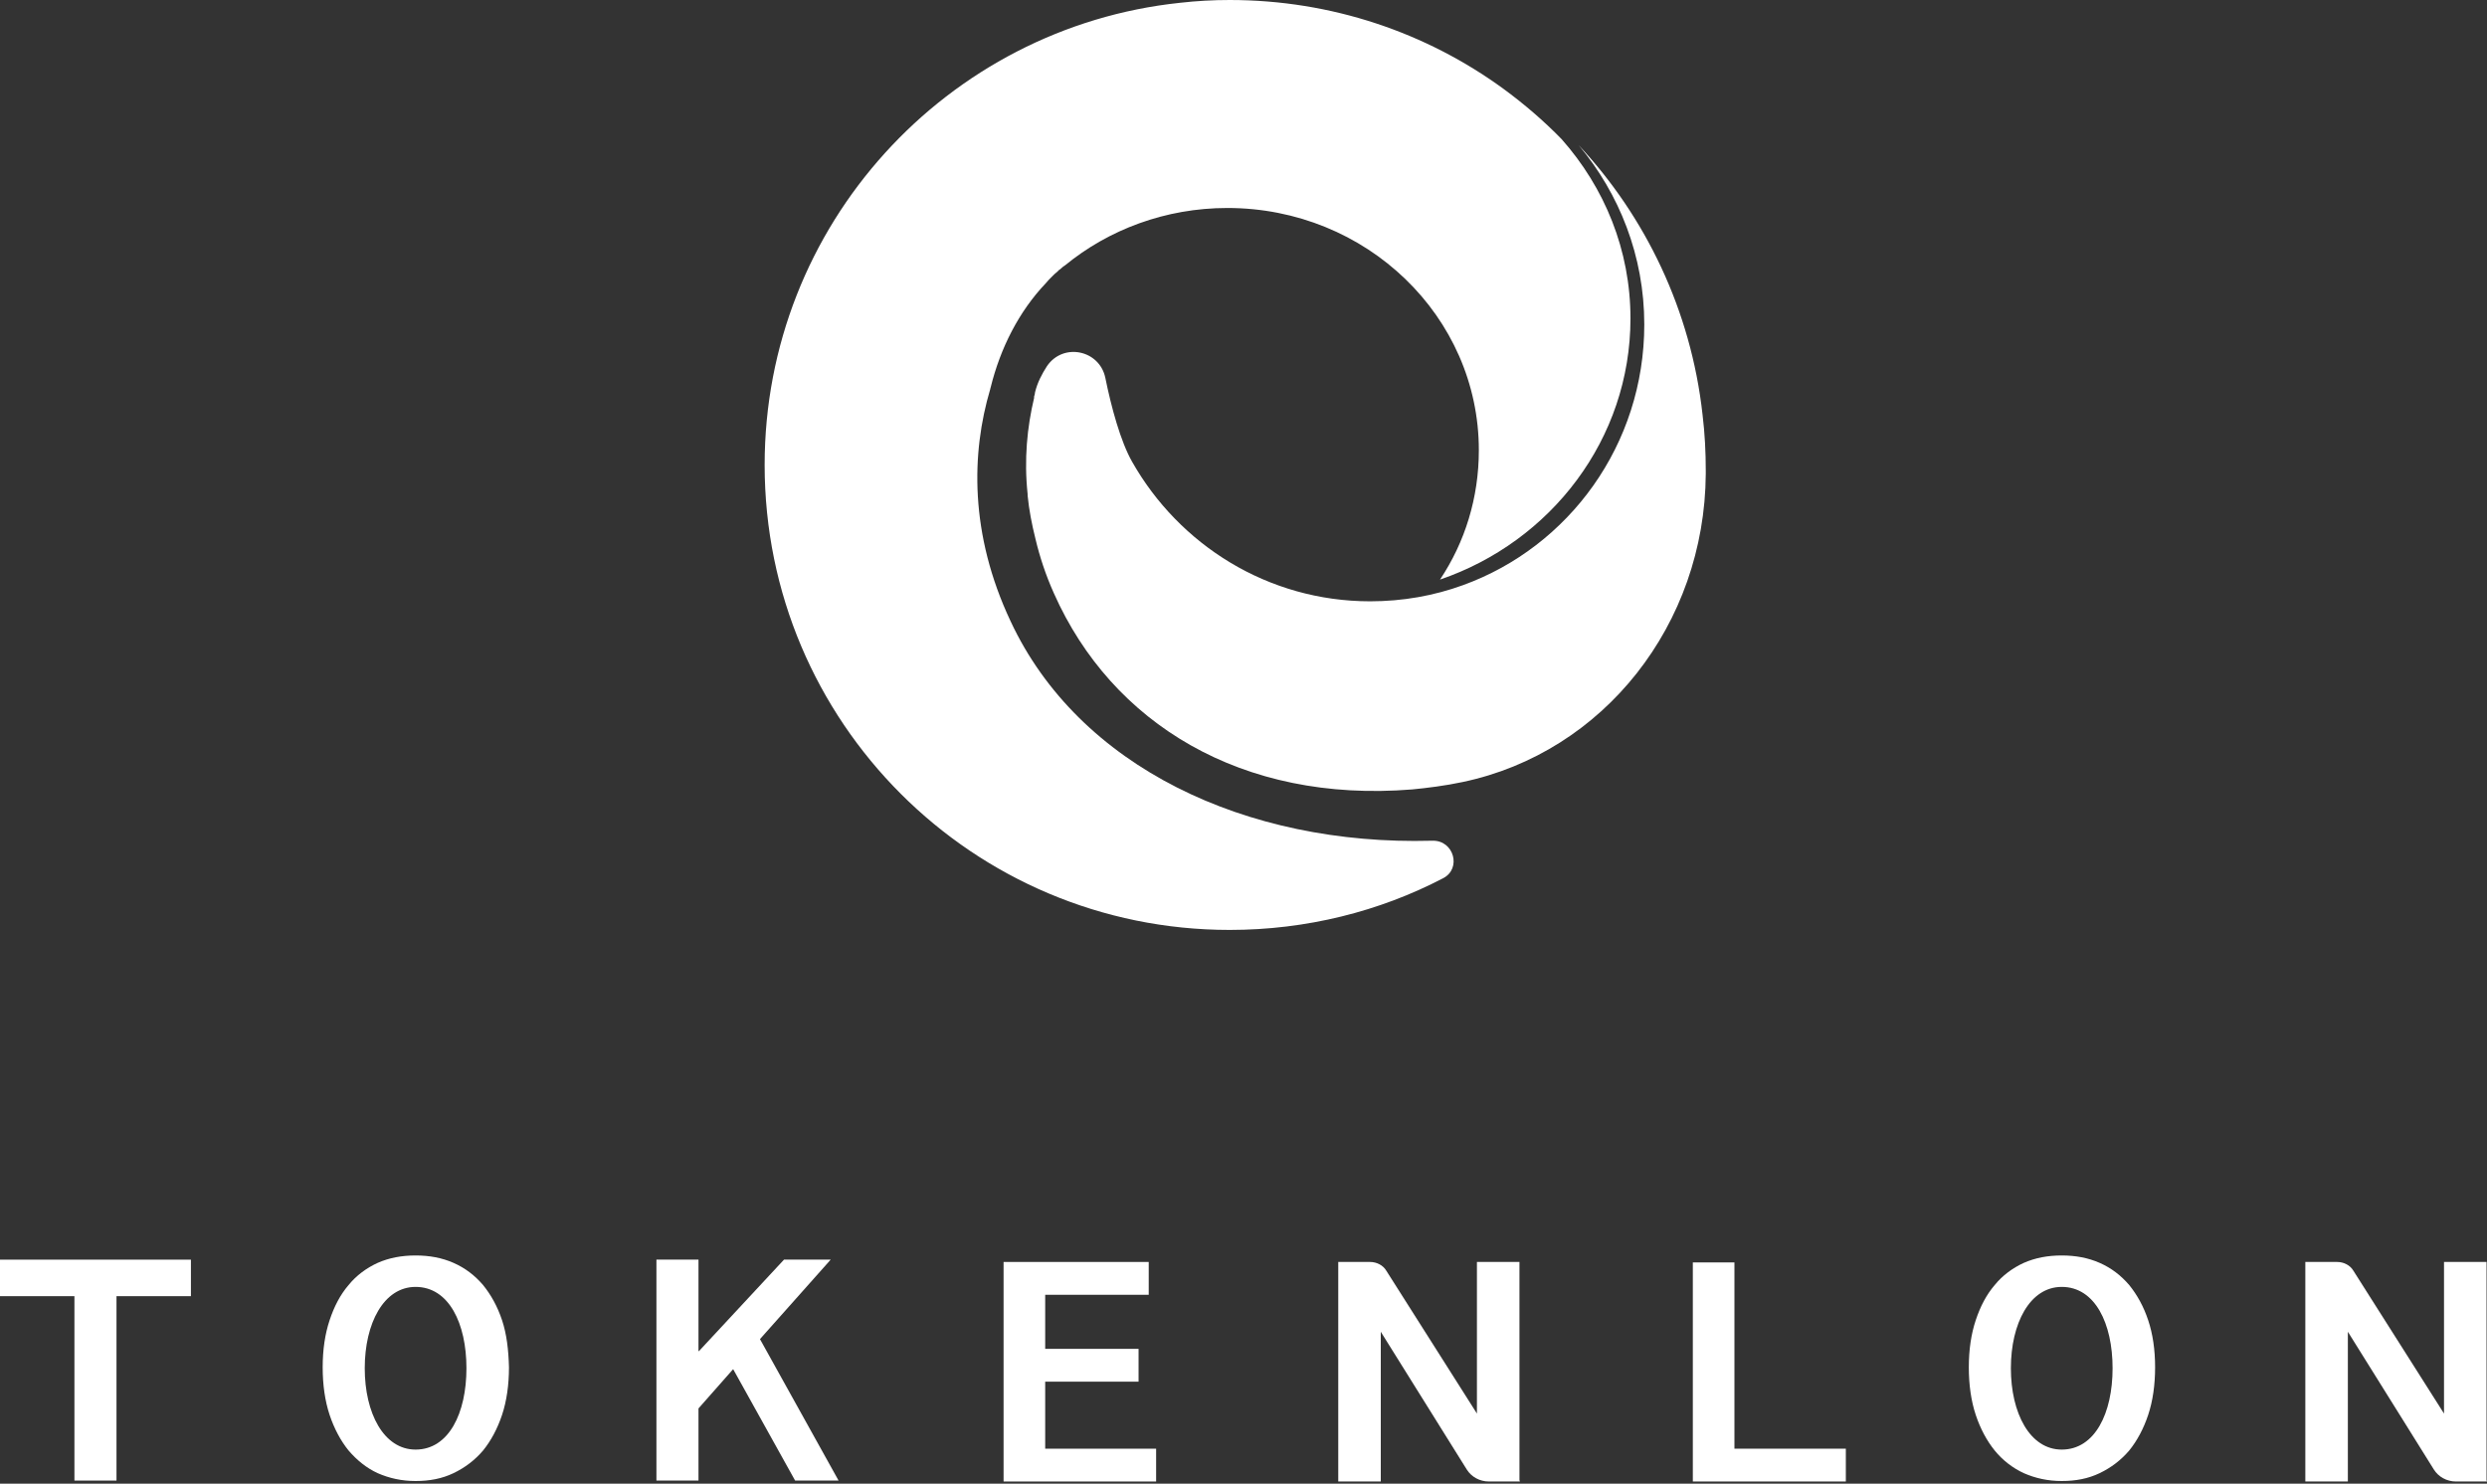 <svg width="300" height="179" viewBox="0 0 300 179" fill="none" xmlns="http://www.w3.org/2000/svg">
<rect x="0" y="0" width="300" height="179" fill="#333333" stroke="none"/>
<path d="M173.705 69.925C176.716 65.409 178.389 60.056 178.389 54.312C178.389 38.197 164.839 25.093 148.054 25.093C140.582 25.093 133.723 27.714 128.482 32.007C128.315 32.119 128.147 32.23 127.98 32.398C127.924 32.453 127.868 32.509 127.757 32.565C127.701 32.621 127.59 32.732 127.534 32.788C127.311 32.955 127.144 33.123 126.92 33.346C126.642 33.624 126.363 33.903 126.14 34.182C122.906 37.584 120.675 41.989 119.504 46.728C119.504 46.784 119.448 46.84 119.448 46.952C117.162 54.647 116.939 64.405 121.902 74.944C130.099 92.509 150.285 102.044 172.701 101.431C172.757 101.431 172.757 101.431 172.812 101.431C175.378 101.375 176.325 104.777 174.095 105.948C166.4 109.962 157.589 112.193 148.333 112.193C117.329 112.193 92.237 87.1 92.237 56.096C92.237 27.156 114.207 3.29 142.366 0.335C144.318 0.112 146.326 0 148.333 0C160.656 0 172.088 3.959 181.344 10.706C183.853 12.546 186.195 14.554 188.37 16.784C193.556 22.639 196.679 30.167 196.679 38.42C196.679 52.974 187.088 65.353 173.705 69.925Z" fill="white"/>
<path d="M205.762 56.821C205.762 56.932 205.762 57.044 205.762 57.156C205.65 75.334 193.439 90.78 176.431 94.349C174.368 94.795 172.082 95.074 170.353 95.241C149.777 96.914 134.108 87.267 127.138 71.598C126.134 69.367 125.409 67.137 124.907 65.018C124.461 63.233 124.127 61.505 123.959 59.776C123.959 59.721 123.959 59.665 123.959 59.609C123.513 55.427 123.904 51.523 124.74 48.011C124.74 47.955 124.74 47.899 124.74 47.843C124.796 47.676 124.852 47.509 124.852 47.341C125.13 46.17 125.688 45.111 126.301 44.163C128.253 41.319 132.602 42.211 133.327 45.557C134.052 49.126 135.167 53.252 136.562 55.706C142.249 65.743 152.955 72.546 165.279 72.546C169.182 72.546 172.974 71.877 176.487 70.594C189.256 65.966 198.346 53.642 198.346 39.144C198.346 30.892 195.335 23.364 190.427 17.509C198.457 26.096 203.978 37.416 205.372 50.018C205.65 52.304 205.762 54.535 205.762 56.821Z" fill="white"/>
<path d="M204.201 152.307H209.22V174.779H222.658V178.738H204.201V152.307Z" fill="white"/>
<path d="M79.182 151.969H84.257V163.01H84.312L94.573 151.969H100.205L91.673 161.56L101.153 178.623H95.911L88.439 165.184L84.257 169.924V178.623H79.182V151.969Z" fill="white"/>
<path d="M300 178.739H296.264C295.149 178.739 294.145 178.181 293.587 177.289L283.216 160.672V164.297V170.988V178.739H278.086V152.252H281.933C282.714 152.252 283.495 152.642 283.885 153.311L294.814 170.542V152.252H299.944V178.572L300 178.739Z" fill="white"/>
<path d="M183.344 178.739H179.608C178.493 178.739 177.489 178.181 176.931 177.289L166.56 160.672V164.297V170.988V178.739H161.43V152.252H165.277C166.058 152.252 166.839 152.642 167.229 153.311L178.158 170.542V152.252H183.288V178.572L183.344 178.739Z" fill="white"/>
<path d="M8.978 156.378H0V151.973H23.03V156.378H14.052V178.627H8.978V156.378Z" fill="white"/>
<path d="M139.46 174.78V178.739H121.059V152.252H126.078H138.568V156.211H126.078V162.735H137.342V166.694H126.078V174.78H139.46Z" fill="white"/>
<path d="M60.56 159.274C60.002 157.602 59.221 156.208 58.273 155.037C57.27 153.866 56.099 152.973 54.705 152.36C53.311 151.747 51.805 151.468 50.132 151.468C48.459 151.468 46.954 151.747 45.56 152.36C44.221 152.973 42.995 153.866 42.047 155.037C41.043 156.208 40.318 157.602 39.761 159.274C39.203 160.947 38.924 162.843 38.924 164.962C38.924 167.081 39.203 169.033 39.761 170.706C40.318 172.378 41.099 173.828 42.047 174.999C43.05 176.17 44.221 177.118 45.56 177.732C46.954 178.345 48.459 178.68 50.132 178.68C51.805 178.68 53.311 178.401 54.705 177.732C56.099 177.062 57.27 176.17 58.273 174.999C59.221 173.828 60.002 172.378 60.56 170.706C61.117 169.033 61.396 167.081 61.396 164.962C61.34 162.843 61.117 160.947 60.56 159.274ZM50.132 174.888C46.285 174.888 43.998 170.483 43.998 165.074C43.998 159.665 46.285 155.26 50.132 155.26C54.147 155.26 56.266 159.665 56.266 165.074C56.266 170.483 54.147 174.888 50.132 174.888Z" fill="white"/>
<path d="M259.128 159.274C258.571 157.602 257.79 156.208 256.842 155.037C255.838 153.866 254.667 152.973 253.273 152.36C251.879 151.747 250.374 151.468 248.701 151.468C247.028 151.468 245.522 151.747 244.128 152.36C242.79 152.973 241.563 153.866 240.615 155.037C239.612 156.208 238.887 157.602 238.329 159.274C237.771 160.947 237.493 162.843 237.493 164.962C237.493 167.081 237.771 169.033 238.329 170.706C238.887 172.378 239.667 173.828 240.615 174.999C241.563 176.17 242.79 177.118 244.128 177.732C245.522 178.345 247.028 178.68 248.701 178.68C250.374 178.68 251.879 178.401 253.273 177.732C254.667 177.062 255.838 176.17 256.842 174.999C257.79 173.828 258.571 172.378 259.128 170.706C259.686 169.033 259.965 167.081 259.965 164.962C259.965 162.843 259.686 160.947 259.128 159.274ZM248.701 174.888C244.853 174.888 242.567 170.483 242.567 165.074C242.567 159.665 244.853 155.26 248.701 155.26C252.716 155.26 254.835 159.665 254.835 165.074C254.835 170.483 252.716 174.888 248.701 174.888Z" fill="white"/>
</svg>
